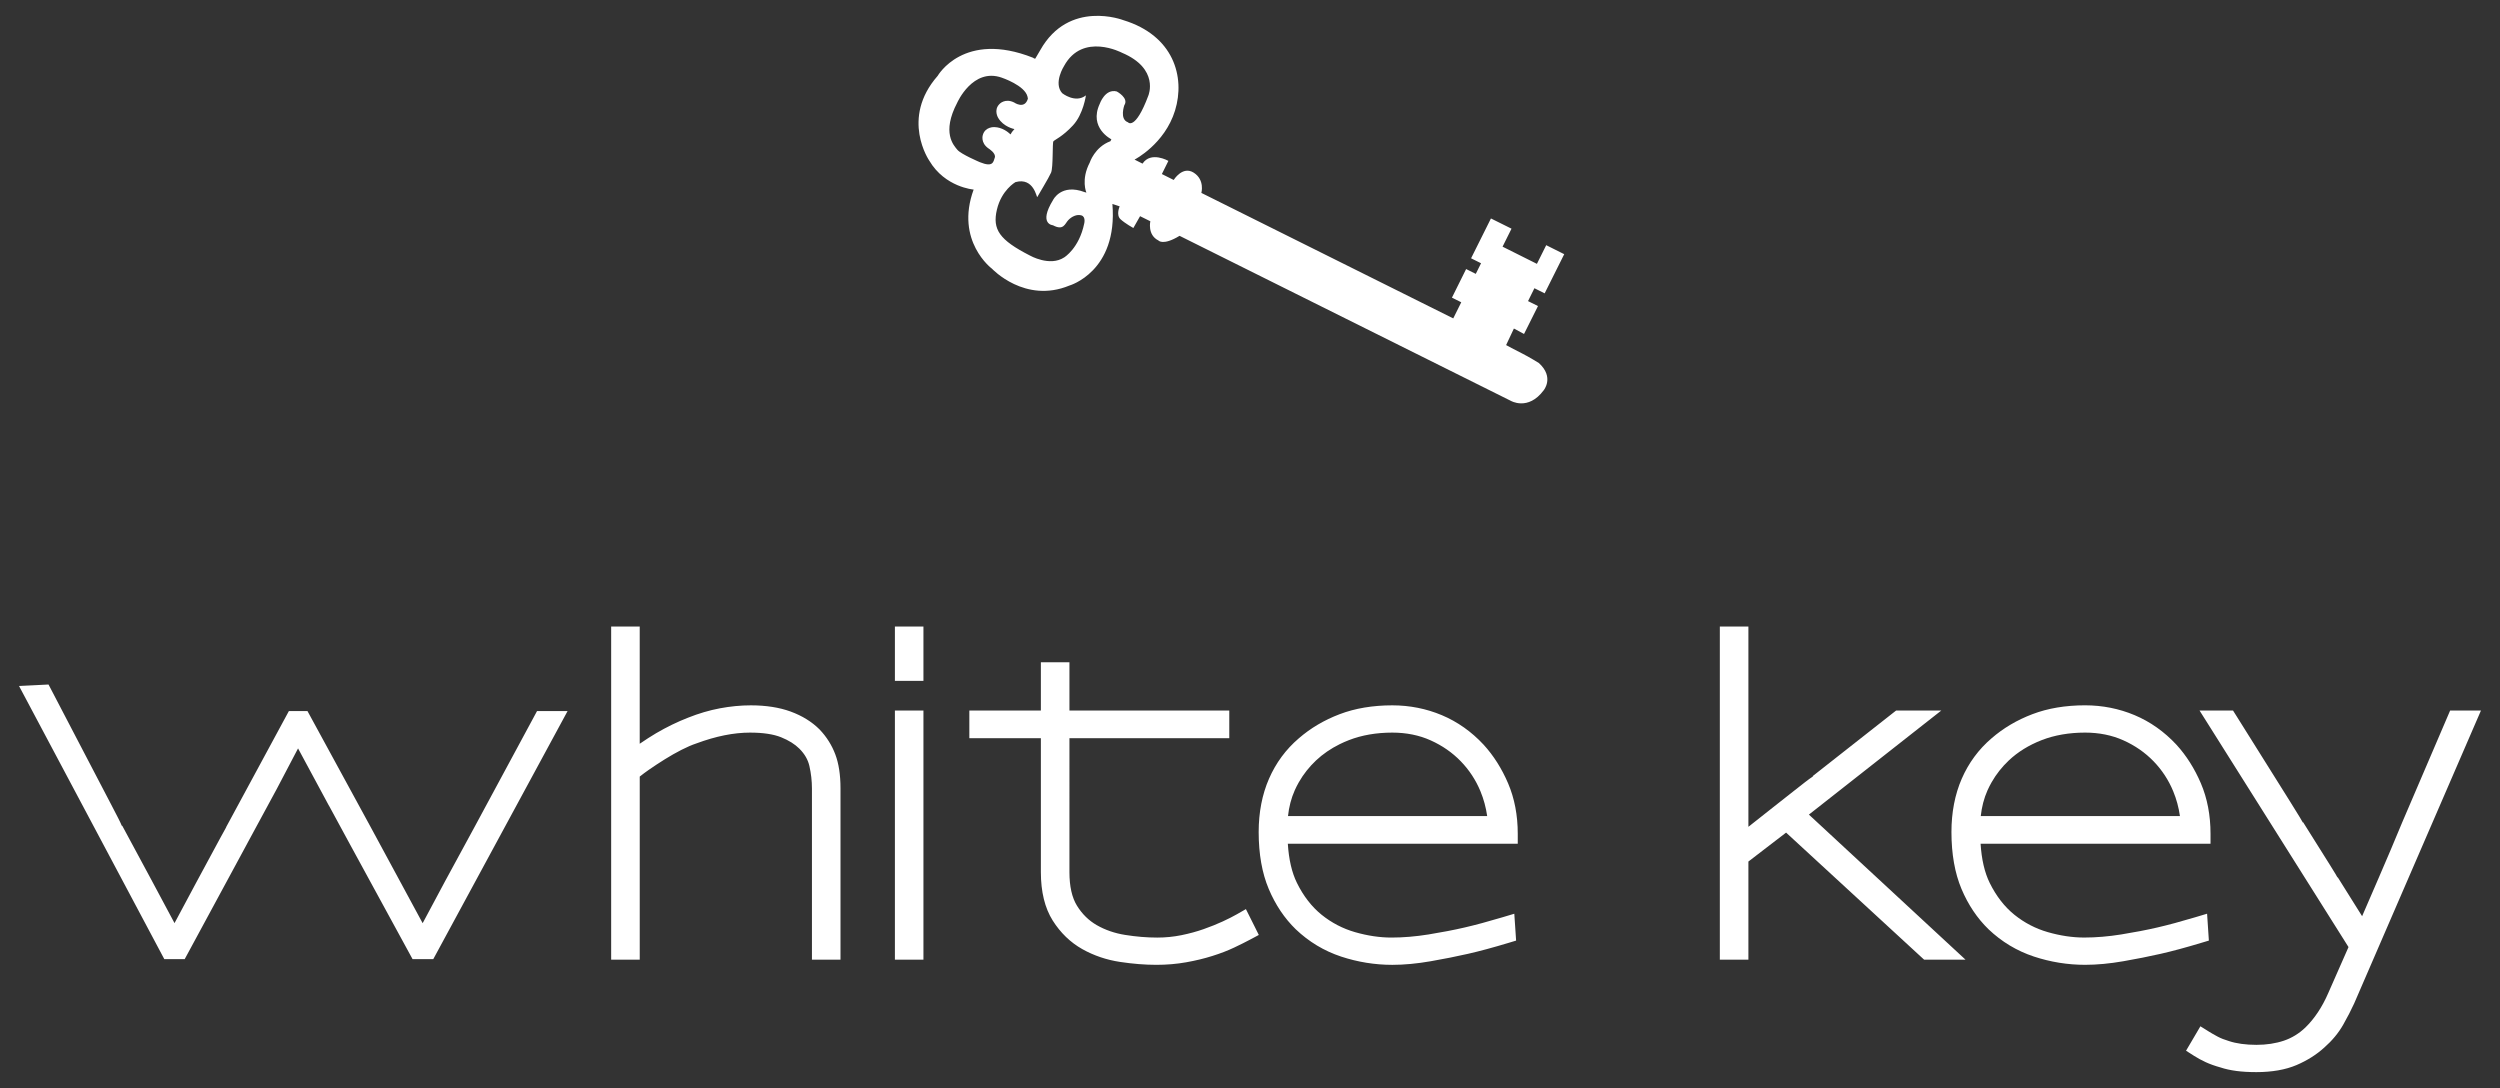 <?xml version="1.0" encoding="utf-8"?>
<!-- Generator: Adobe Illustrator 16.0.0, SVG Export Plug-In . SVG Version: 6.00 Build 0)  -->
<!DOCTYPE svg PUBLIC "-//W3C//DTD SVG 1.1//EN" "http://www.w3.org/Graphics/SVG/1.1/DTD/svg11.dtd">
<svg version="1.1" id="Layer_1" xmlns="http://www.w3.org/2000/svg" xmlns:xlink="http://www.w3.org/1999/xlink" x="0px" y="0px"
	 width="306.14px" height="133.23px" viewBox="0 0 306.14 133.23" enable-background="new 0 0 306.14 133.23" xml:space="preserve">
<rect x="0" y="0" width="306.14" height="133.23" fill="#333333" stroke="none"/>
<g>
	<path fill="#FFFFFF" d="M300.033,87.008l-0.149,0.351l-0.168,0.39l-5.539,12.925c-0.935,2.262-1.892,4.521-2.847,6.723
		c0,0-1.356,3.136-2.075,4.798l-3.024-4.83l0.042,0.149c-0.156-0.329-0.883-1.486-4.29-6.901l0.051,0.178
		c-0.187-0.396-1.322-2.205-8.227-13.21c-0.002,0-0.191-0.301-0.191-0.301l-0.169-0.271h-4.102l0.559,0.886l0.622,0.986
		l17.062,27.094l-2.48,5.632c-0.743,1.714-1.684,3.129-2.793,4.211c-0.777,0.744-1.662,1.289-2.628,1.616
		c-1.012,0.343-2.148,0.515-3.381,0.515c-0.645,0-1.263-0.041-1.837-0.12c-0.558-0.076-1.07-0.193-1.522-0.343
		c-0.548-0.163-1.011-0.346-1.393-0.551c-0.454-0.246-0.795-0.442-1.037-0.594l-0.561-0.35l-0.504-0.314l-0.302,0.513l-0.334,0.569
		c0.001,0-0.526,0.896-0.526,0.896l-0.314,0.532l-0.283,0.48l0.47,0.301l0.522,0.334c0.436,0.277,0.911,0.535,1.411,0.766
		c0.518,0.24,1.131,0.459,1.821,0.65c0.541,0.184,1.22,0.334,1.933,0.428c0.699,0.096,1.525,0.143,2.456,0.143
		c1.915,0,3.566-0.291,4.911-0.861c1.316-0.562,2.463-1.287,3.405-2.148c0.962-0.845,1.746-1.791,2.321-2.805
		c0.528-0.927,0.979-1.806,1.342-2.604c0.004-0.007,0.008-0.019,14.783-34.154l0.39-0.898l0.35-0.808H300.033L300.033,87.008z
		 M290.381,114.778c0,0-0.344-0.001-0.601-0.001C290.037,114.777,290.381,114.777,290.381,114.778L290.381,114.778L290.381,114.778z
		 M238.401,115.399l-16.889-15.646l13.437-10.564l1.462-1.148l1.313-1.032h-5.533l-0.158,0.123l-0.175,0.138
		c0.001,0-9.865,7.755-9.865,7.755l0.038,0.043c-0.021,0.012-0.04,0.023-0.06,0.036l-0.031-0.033v0.054
		c-0.428,0.277-1.129,0.831-2.376,1.814l-2.429,1.913c-0.002,0.001-1.859,1.47-3.033,2.397V76.719h-3.498v40.798h3.498v-12.016
		l4.616-3.544l16.549,15.237c0.001,0,0.187,0.171,0.187,0.171l0.166,0.151h5.068l-1.082-1.001L238.401,115.399L238.401,115.399z
		 M270.049,115.312l0.44-0.132l-0.03-0.459l-0.034-0.511l-0.052-0.79l-0.054-0.806l-0.047-0.725l-0.694,0.208l-0.775,0.232
		c-1.745,0.522-3.299,0.942-4.619,1.246c-1.317,0.305-2.809,0.593-4.433,0.855c-1.566,0.251-3.09,0.379-4.526,0.379
		c-1.432,0-2.933-0.224-4.462-0.664c-1.493-0.429-2.867-1.144-4.083-2.124c-1.21-0.974-2.227-2.282-3.022-3.891
		c-0.638-1.288-1.005-2.914-1.121-4.808h28.155v-1.222c0-2.266-0.397-4.344-1.18-6.177c-0.774-1.809-1.779-3.397-2.99-4.724
		c-1.491-1.604-3.215-2.822-5.127-3.625c-1.902-0.799-3.943-1.204-6.064-1.204c-2.393,0-4.562,0.365-6.448,1.084
		c-1.89,0.717-3.576,1.715-5.01,2.963c-1.572,1.342-2.801,3.007-3.645,4.944c-0.835,1.921-1.261,4.117-1.261,6.527
		c0,2.687,0.414,5.03,1.229,6.966c0.815,1.935,1.928,3.596,3.309,4.938c1.607,1.531,3.476,2.654,5.56,3.344
		c2.03,0.671,4.138,1.012,6.266,1.012c1.441,0,3.021-0.148,4.695-0.44c1.624-0.282,3.164-0.588,4.572-0.91
		c1.411-0.321,3.08-0.771,4.961-1.34L270.049,115.312L270.049,115.312z M243.386,96.773c0.155-0.344,0.325-0.678,0.512-1.003
		c0.558-0.974,1.259-1.86,2.089-2.645c1.11-1.047,2.469-1.887,4.035-2.494c1.573-0.611,3.36-0.92,5.309-0.92
		c1.716,0,3.296,0.319,4.695,0.949c1.415,0.635,2.656,1.496,3.688,2.561c1.028,1.06,1.84,2.297,2.41,3.677
		c0.401,0.966,0.672,1.985,0.823,3.034h-24.391C242.678,98.812,242.948,97.75,243.386,96.773L243.386,96.773z"/>
	<path fill="#FFFFFF" d="M109.586,117.517h3.495V87.008h-3.495V117.517L109.586,117.517z M30.278,103.283l3.613-6.672
		c0.002-0.005,1.727-3.288,2.607-4.965l2.692,4.994l1.087,2.017v-0.015l2.578,4.75c0.001,0.001,7.337,13.457,7.337,13.457
		l0.165,0.302l0.164,0.301h2.535l0.165-0.303l0.164-0.303L68.58,88.78l0.463-0.855l0.461-0.853h-3.74l-0.327,0.608l-7.281,13.504
		l-3.667,6.751c0,0.003-1.822,3.409-2.733,5.114l-2.722-5.035l-0.002-0.004l-3.664-6.774c-0.001-0.003-7.389-13.562-7.389-13.562
		l-0.165-0.303l-0.164-0.3h-2.274l-0.164,0.303l-0.165,0.304l-7.387,13.663l0.06-0.08c-0.113,0.177-0.594,1.071-3.675,6.781
		c-0.001,0.001-1.774,3.317-2.674,4.998l-2.728-5.102c-0.001-0.002-3.666-6.808-3.666-6.808l-0.048,0.026
		c0-0.001,0-0.002-0.001-0.003l0.046-0.025l-0.063-0.019c-0.183-0.454-0.583-1.219-1.29-2.575l-2.989-5.727l-4.347-8.331
		L6.114,84.15l-0.172-0.328l-0.369,0.019l-0.371,0.018l-1.052,0.053l-0.911,0.045l-0.909,0.045l0.427,0.804l0.429,0.805
		l16.608,31.229l0.164,0.308l0.163,0.306h2.493l0.164-0.303l0.165-0.304l7.334-13.56 M30.026,102.534l0.053-0.01 M109.586,83.38
		h3.495v-6.661h-3.495V83.38L109.586,83.38z M100.361,89.326c-0.937-0.937-2.128-1.674-3.541-2.192
		c-1.378-0.505-3.019-0.761-4.878-0.761c-1.227,0-2.5,0.123-3.787,0.364c-1.287,0.242-2.598,0.629-3.896,1.147
		c-1.309,0.509-2.626,1.149-3.91,1.901c-0.612,0.358-1.291,0.803-2.011,1.292V76.719H74.84v40.798h3.499v-22.42
		c0.35-0.278,0.713-0.552,1.111-0.828c0.617-0.428,1.275-0.86,1.955-1.286c0.683-0.426,1.371-0.816,2.045-1.161
		c0.668-0.342,1.293-0.61,1.863-0.799c2.347-0.872,4.537-1.311,6.525-1.311c1.593,0,2.875,0.191,3.815,0.571
		c0.931,0.374,1.683,0.844,2.233,1.394c0.649,0.65,1.051,1.346,1.229,2.125c0.208,0.907,0.312,1.836,0.312,2.762v20.953h3.497
		V96.511c0-1.618-0.213-3.005-0.632-4.121C101.866,91.252,101.22,90.225,100.361,89.326L100.361,89.326z M181.683,91.198
		c-1.487-1.601-3.211-2.819-5.121-3.621c-1.903-0.799-3.944-1.204-6.065-1.204c-2.393,0-4.562,0.365-6.448,1.084
		c-1.89,0.717-3.574,1.714-5.01,2.963c-1.57,1.341-2.799,3.005-3.643,4.944c-0.838,1.922-1.264,4.118-1.264,6.527
		c0,2.688,0.415,5.032,1.232,6.966c0.814,1.936,1.929,3.598,3.309,4.938c1.604,1.53,3.472,2.654,5.557,3.344
		c2.031,0.671,4.14,1.012,6.267,1.012c1.44,0,3.02-0.148,4.694-0.44c1.631-0.283,3.171-0.59,4.573-0.91
		c1.41-0.32,3.08-0.771,4.963-1.34l0.489-0.148l0.44-0.132l-0.03-0.459l-0.034-0.511l-0.053-0.792l-0.055-0.805l-0.048-0.722
		l-0.694,0.207l-0.772,0.231c-1.74,0.521-3.294,0.94-4.621,1.246c-1.327,0.307-2.817,0.594-4.43,0.855
		c-1.567,0.251-3.092,0.379-4.527,0.379c-1.433,0-2.933-0.224-4.462-0.664c-1.491-0.429-2.865-1.143-4.084-2.124
		c-1.209-0.975-2.226-2.283-3.021-3.891c-0.638-1.287-1.004-2.913-1.121-4.808h28.155v-1.222c0-2.265-0.397-4.343-1.182-6.177
		C183.906,94.12,182.9,92.53,181.683,91.198L181.683,91.198z M157.723,99.933c0.12-1.12,0.392-2.183,0.828-3.16
		c0.154-0.343,0.324-0.677,0.51-1.002c0.559-0.974,1.259-1.859,2.091-2.646c0.832-0.783,1.804-1.452,2.899-1.994
		c0.365-0.181,0.744-0.347,1.137-0.499c1.573-0.611,3.36-0.92,5.309-0.92c1.716,0,3.297,0.319,4.694,0.949
		c1.418,0.636,2.659,1.497,3.688,2.561c1.032,1.062,1.844,2.299,2.413,3.677c0.4,0.966,0.672,1.985,0.823,3.034H157.723
		L157.723,99.933z M153.621,113.429l-0.475-0.95l-0.304-0.608l-0.273-0.546l-0.53,0.303l-0.591,0.338
		c-0.463,0.264-1.043,0.559-1.727,0.875c-0.68,0.315-1.459,0.629-2.321,0.933c-0.833,0.295-1.756,0.546-2.74,0.747
		c-0.953,0.192-1.944,0.291-2.946,0.291c-1.266,0-2.596-0.11-3.948-0.328c-1.271-0.203-2.436-0.606-3.464-1.197
		c-0.979-0.563-1.793-1.363-2.419-2.378c-0.614-0.992-0.924-2.374-0.924-4.108V90.397h19.574v-3.39h-19.574v-5.911h-3.498v5.911
		h-8.759v3.39h8.759v16.401c0,2.408,0.488,4.402,1.452,5.93c0.95,1.504,2.17,2.681,3.626,3.499c1.409,0.79,2.959,1.316,4.611,1.565
		c1.562,0.237,3.062,0.357,4.457,0.357c1.263,0,2.489-0.104,3.642-0.31c1.14-0.201,2.221-0.463,3.214-0.777
		c0.995-0.312,1.9-0.661,2.688-1.037c0.736-0.349,1.392-0.677,1.949-0.974l0.553-0.295l0.496-0.266l-0.251-0.503L153.621,113.429
		L153.621,113.429z"/>
	<path fill="#FFFFFF" d="M186.418,43.297c-0.865-0.426-1.986-1.04-1.986-1.04l0.955-2.027l1.24,0.668l1.709-3.421l-1.219-0.604
		l0.781-1.578l1.254,0.628l2.396-4.796l-2.205-1.103l-1.139,2.287l-4.206-2.104l1.096-2.203l-2.519-1.252l-2.433,4.878l1.221,0.608
		l-0.646,1.299l-1.182-0.59l-1.738,3.503l1.142,0.566l-0.981,1.973l-30.844-15.366c0,0,0.449-1.588-0.931-2.476
		c-1.375-0.879-2.458,0.891-2.458,0.891l-1.448-0.726l0.799-1.611c0,0-2.142-1.221-3.166,0.336l-0.979-0.492
		c0,0,3.695-1.888,4.962-6.017c1.271-4.132-0.191-9.183-6.33-11.059c0,0-6.661-2.583-10.176,3.668l-0.614,1.045l-0.137-0.021
		l-0.13-0.089C118,3.699,114.826,9.287,114.826,9.287c-4.594,5.226-1.027,10.39-1.027,10.39c1.931,3.268,5.429,3.536,5.429,3.536
		c-2.306,6.321,2.248,9.695,2.248,9.695s4.035,4.316,9.479,2.059c0,0,5.952-1.698,5.265-9.992l0.89,0.296
		c0,0-0.469,1.039,0.098,1.571c0.572,0.528,1.578,1.079,1.578,1.079l0.822-1.448l1.258,0.622c0,0-0.387,1.67,0.992,2.353
		c0,0,0.545,0.674,2.586-0.57l40.524,20.186c0,0,2.148,1.307,4.065-1.27c0,0,1.336-1.596-0.592-3.342
		C188.442,44.452,187.276,43.73,186.418,43.297L186.418,43.297z M121.82,19.299c-0.179,0.552-0.232,1.211-1.826,0.563
		c0,0-2.31-0.976-2.756-1.516c-0.443-0.539-1.96-2.084-0.016-5.78c0,0,1.898-4.31,5.451-3.055c0,0,2.839,0.947,3.155,2.335
		c0,0,0.021,0.105,0.043,0.238c-0.401,1.368-1.692,0.462-1.692,0.462c-1.11-0.552-1.783,0.188-1.783,0.188
		c-0.761,0.755-0.159,1.707-0.159,1.707c0.636,1.083,1.915,1.352,1.985,1.364c-0.254,0.273-0.399,0.485-0.475,0.653
		c-0.319-0.304-1.038-0.872-1.981-0.895c0,0-1.124-0.065-1.415,0.964c0,0-0.321,0.949,0.7,1.653
		C121.049,18.181,121.995,18.755,121.82,19.299L121.82,19.299z M138.119,14.971c-1.045-0.372-0.44-2.082-0.44-2.082
		c0.59-0.886-0.923-1.688-0.923-1.688c-1.437-0.377-2.086,1.516-2.086,1.516c-1.372,2.953,1.425,4.341,1.425,4.341l-0.117,0.236
		c-1.925,0.706-2.533,2.617-2.533,2.617c-1.1,2.106-0.41,3.675-0.41,3.675l-0.215-0.059c-2.892-1.095-3.871,0.973-3.871,0.973
		c-1.822,2.97-0.014,3.084-0.014,3.084c1.316,0.703,1.471-0.2,1.884-0.632c0.413-0.434,1.062-0.75,1.613-0.574
		c0.555,0.176,0.335,1.002,0.335,1.002c-0.623,3.031-2.448,4.139-2.448,4.139c-1.769,1.169-4.212-0.234-4.212-0.234
		c-3.717-1.903-4.599-3.183-4.032-5.604c0.562-2.413,2.272-3.379,2.272-3.379c2.276-0.632,2.599,1.981,2.674,1.827
		c0.079-0.161,1.411-2.34,1.689-2.988c0.275-0.654,0.145-3.664,0.285-3.835c0.137-0.182,1.124-0.572,2.395-1.952
		c1.28-1.379,1.587-3.677,1.587-3.677c-1.297,1.024-2.91-0.27-2.91-0.27c-1.103-1.242,0.233-3.326,0.233-3.326
		c2.275-4.169,7.09-1.622,7.09-1.622c4.625,1.958,3.233,5.242,3.233,5.242C139.001,16.051,138.119,14.971,138.119,14.971
		L138.119,14.971z"/>
</g>
</svg>
